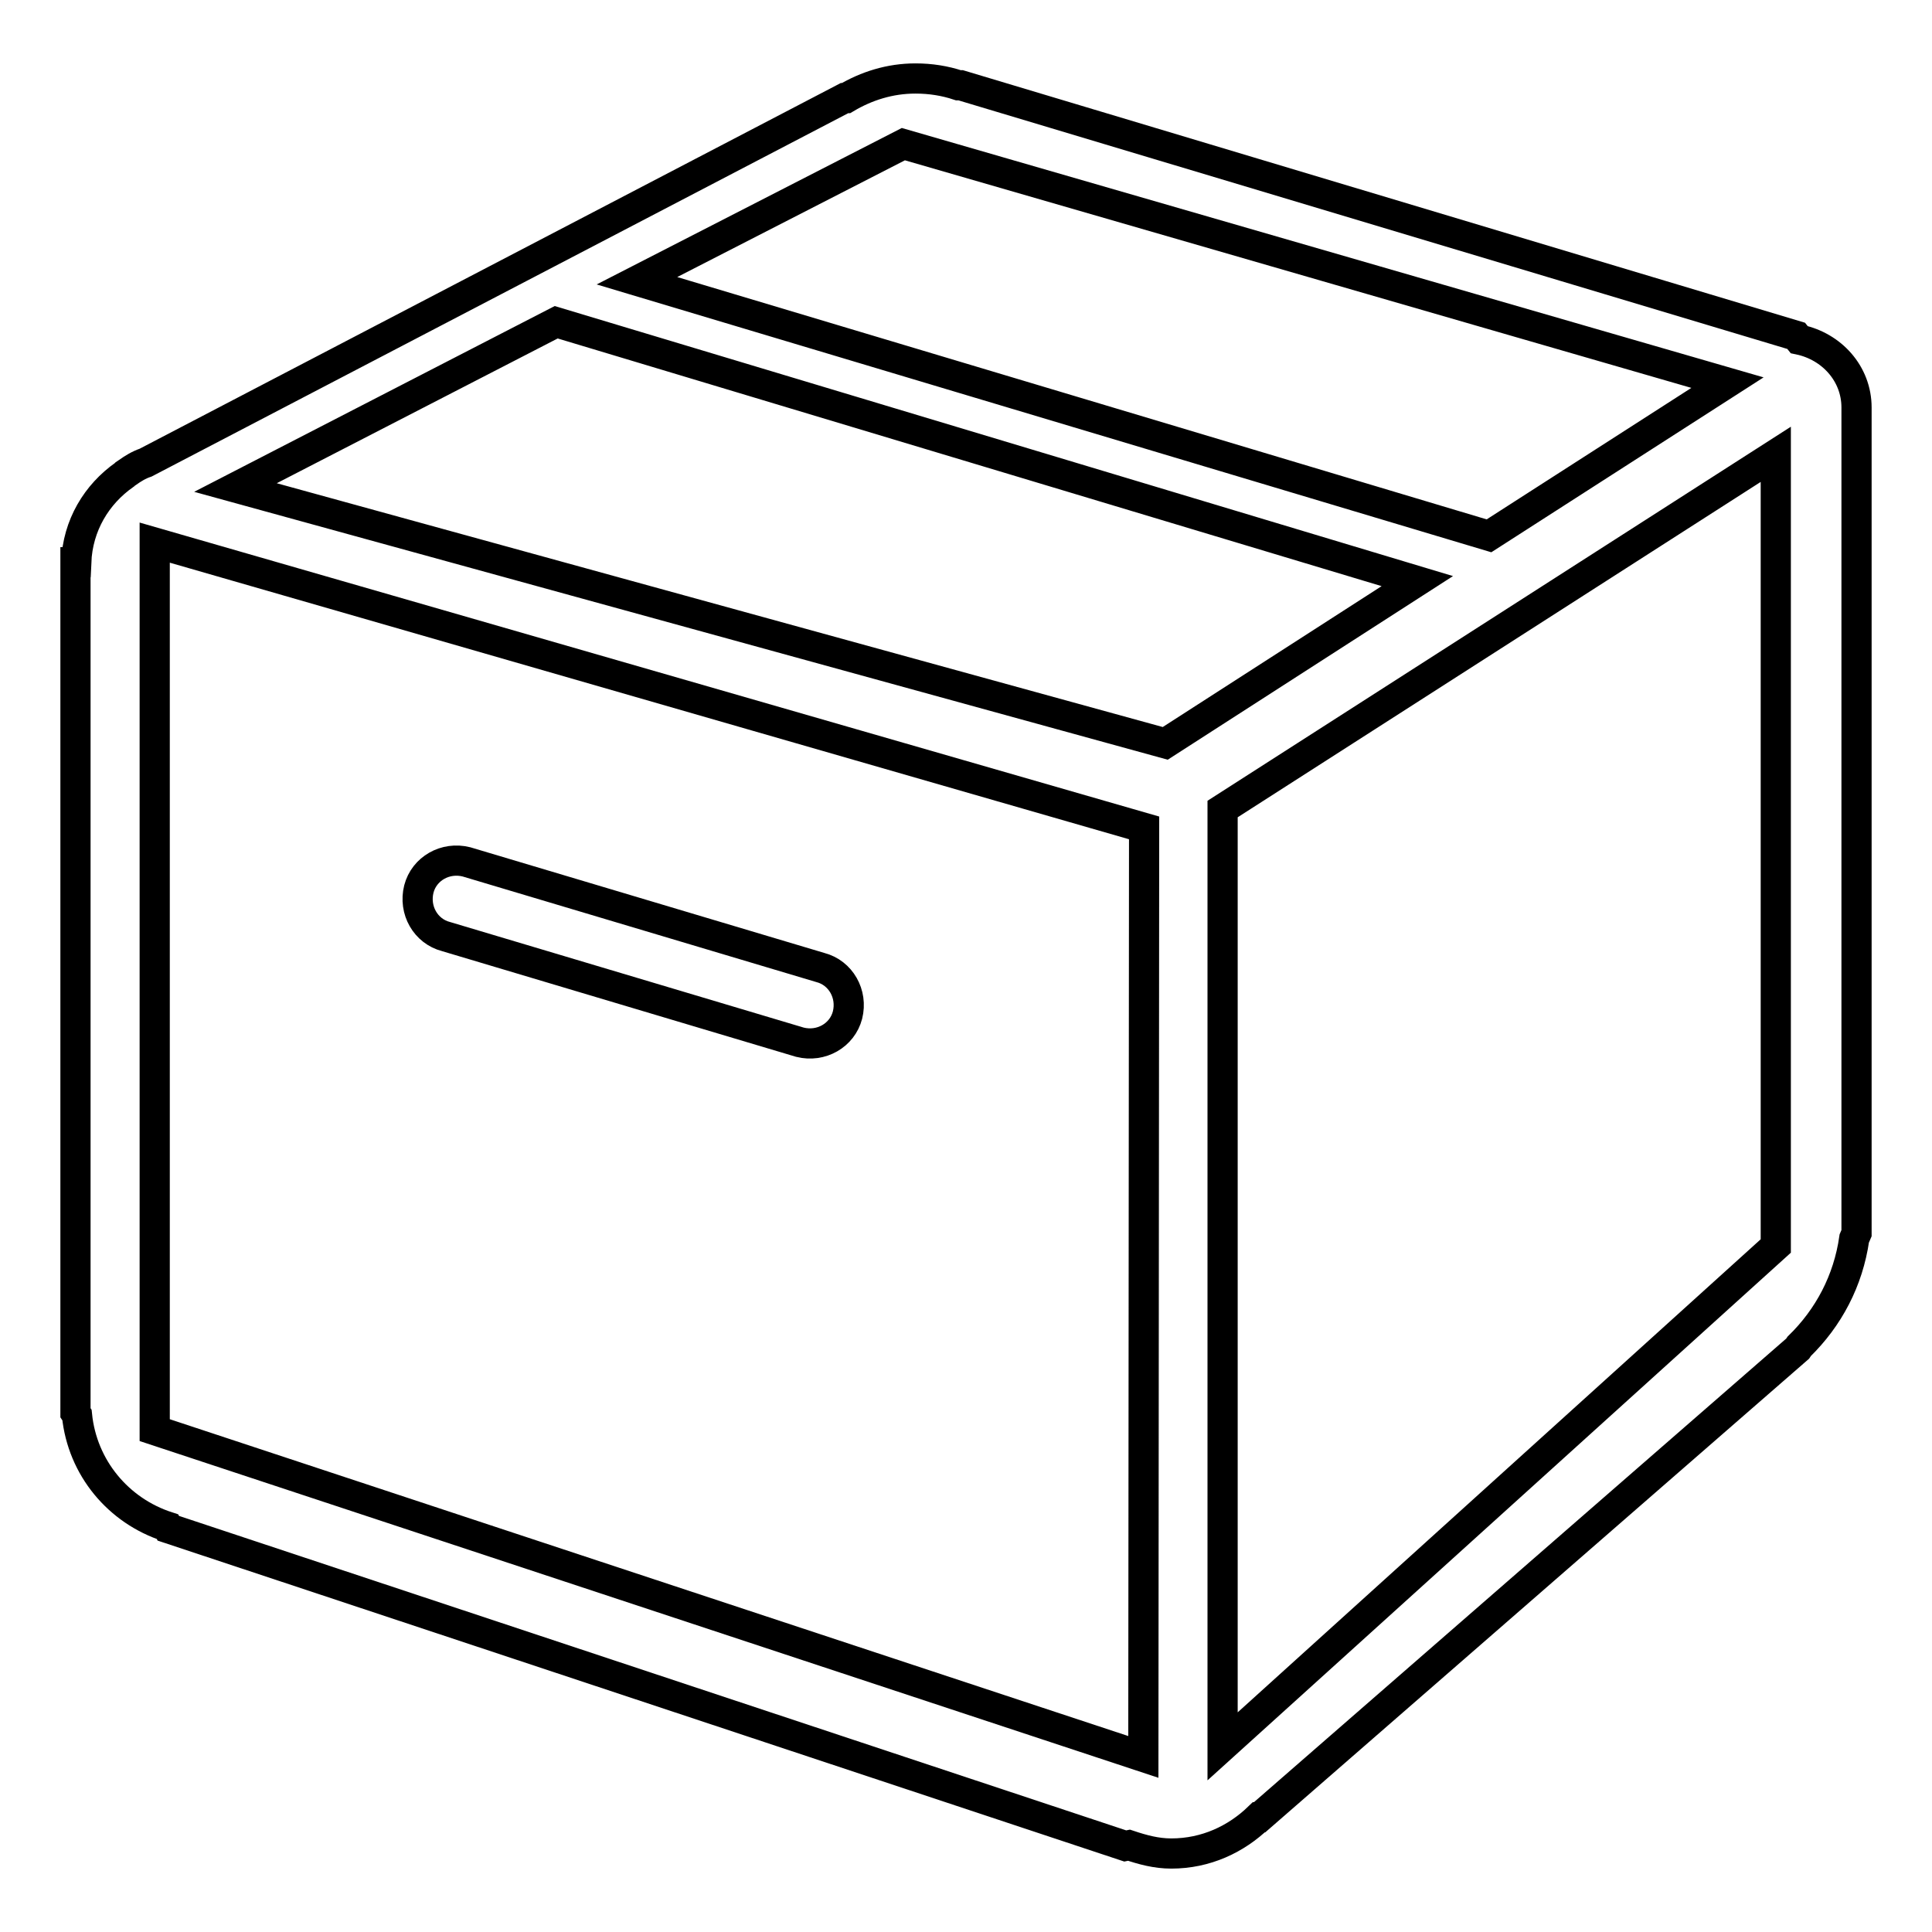 <?xml version="1.0" encoding="utf-8"?>
<!-- Svg Vector Icons : http://www.onlinewebfonts.com/icon -->
<!DOCTYPE svg PUBLIC "-//W3C//DTD SVG 1.1//EN" "http://www.w3.org/Graphics/SVG/1.1/DTD/svg11.dtd">
<svg version="1.1" xmlns="http://www.w3.org/2000/svg" xmlns:xlink="http://www.w3.org/1999/xlink" x="0px" y="0px" viewBox="0 0 256 256" enable-background="new 0 0 256 256" xml:space="preserve">
<g> <path stroke-width="4" fill-opacity="0" stroke="#000000"  d="M246,160.1v-106c0,0,0-0.1,0-0.1c0-4.5-3.3-8.1-7.6-9l-0.4-0.5L127.3,11.3l-0.3,0c-1.8-0.6-3.7-0.9-5.7-0.9 c-3.4,0-6.5,1-9.2,2.6l-0.2,0L19.3,61.3c-0.9,0.3-1.7,0.8-2.4,1.3l-0.3,0.2l-0.1,0.1c-3.7,2.6-6.2,6.7-6.4,11.6L10,74.5v112.7 l0.2,0.3c0.7,7,5.5,12.7,12,14.8l0.1,0.2l126.8,42.1l0.5-0.1c1.8,0.6,3.6,1.1,5.6,1.1c4.6,0,8.6-1.9,11.6-4.8l0.1,0l71.3-62.1 l0.2-0.3c3.9-3.8,6.5-8.7,7.3-14.3l0.3-0.7v-2.7c0-0.1,0-0.2,0-0.3S246,160.2,246,160.1L246,160.1z M119.7,19.1l109.2,31.6 l-31.6,20.3L84.4,37.2L119.7,19.1z M151.5,232.8l-131-43.3V71.9l131.1,37.8L151.5,232.8L151.5,232.8z M154.4,98.5L31.2,64.6 l42.5-21.9l114.1,34.3L154.4,98.5z M235.3,165.1L162,231.4V107.2l73.3-47V165.1z M59.1,124.1l46.9,14c2.8,0.7,5.6-0.9,6.3-3.6 c0.7-2.8-0.9-5.6-3.6-6.3l-46.9-14c-2.8-0.7-5.6,0.9-6.3,3.6C54.8,120.6,56.4,123.4,59.1,124.1z"/></g>
</svg>